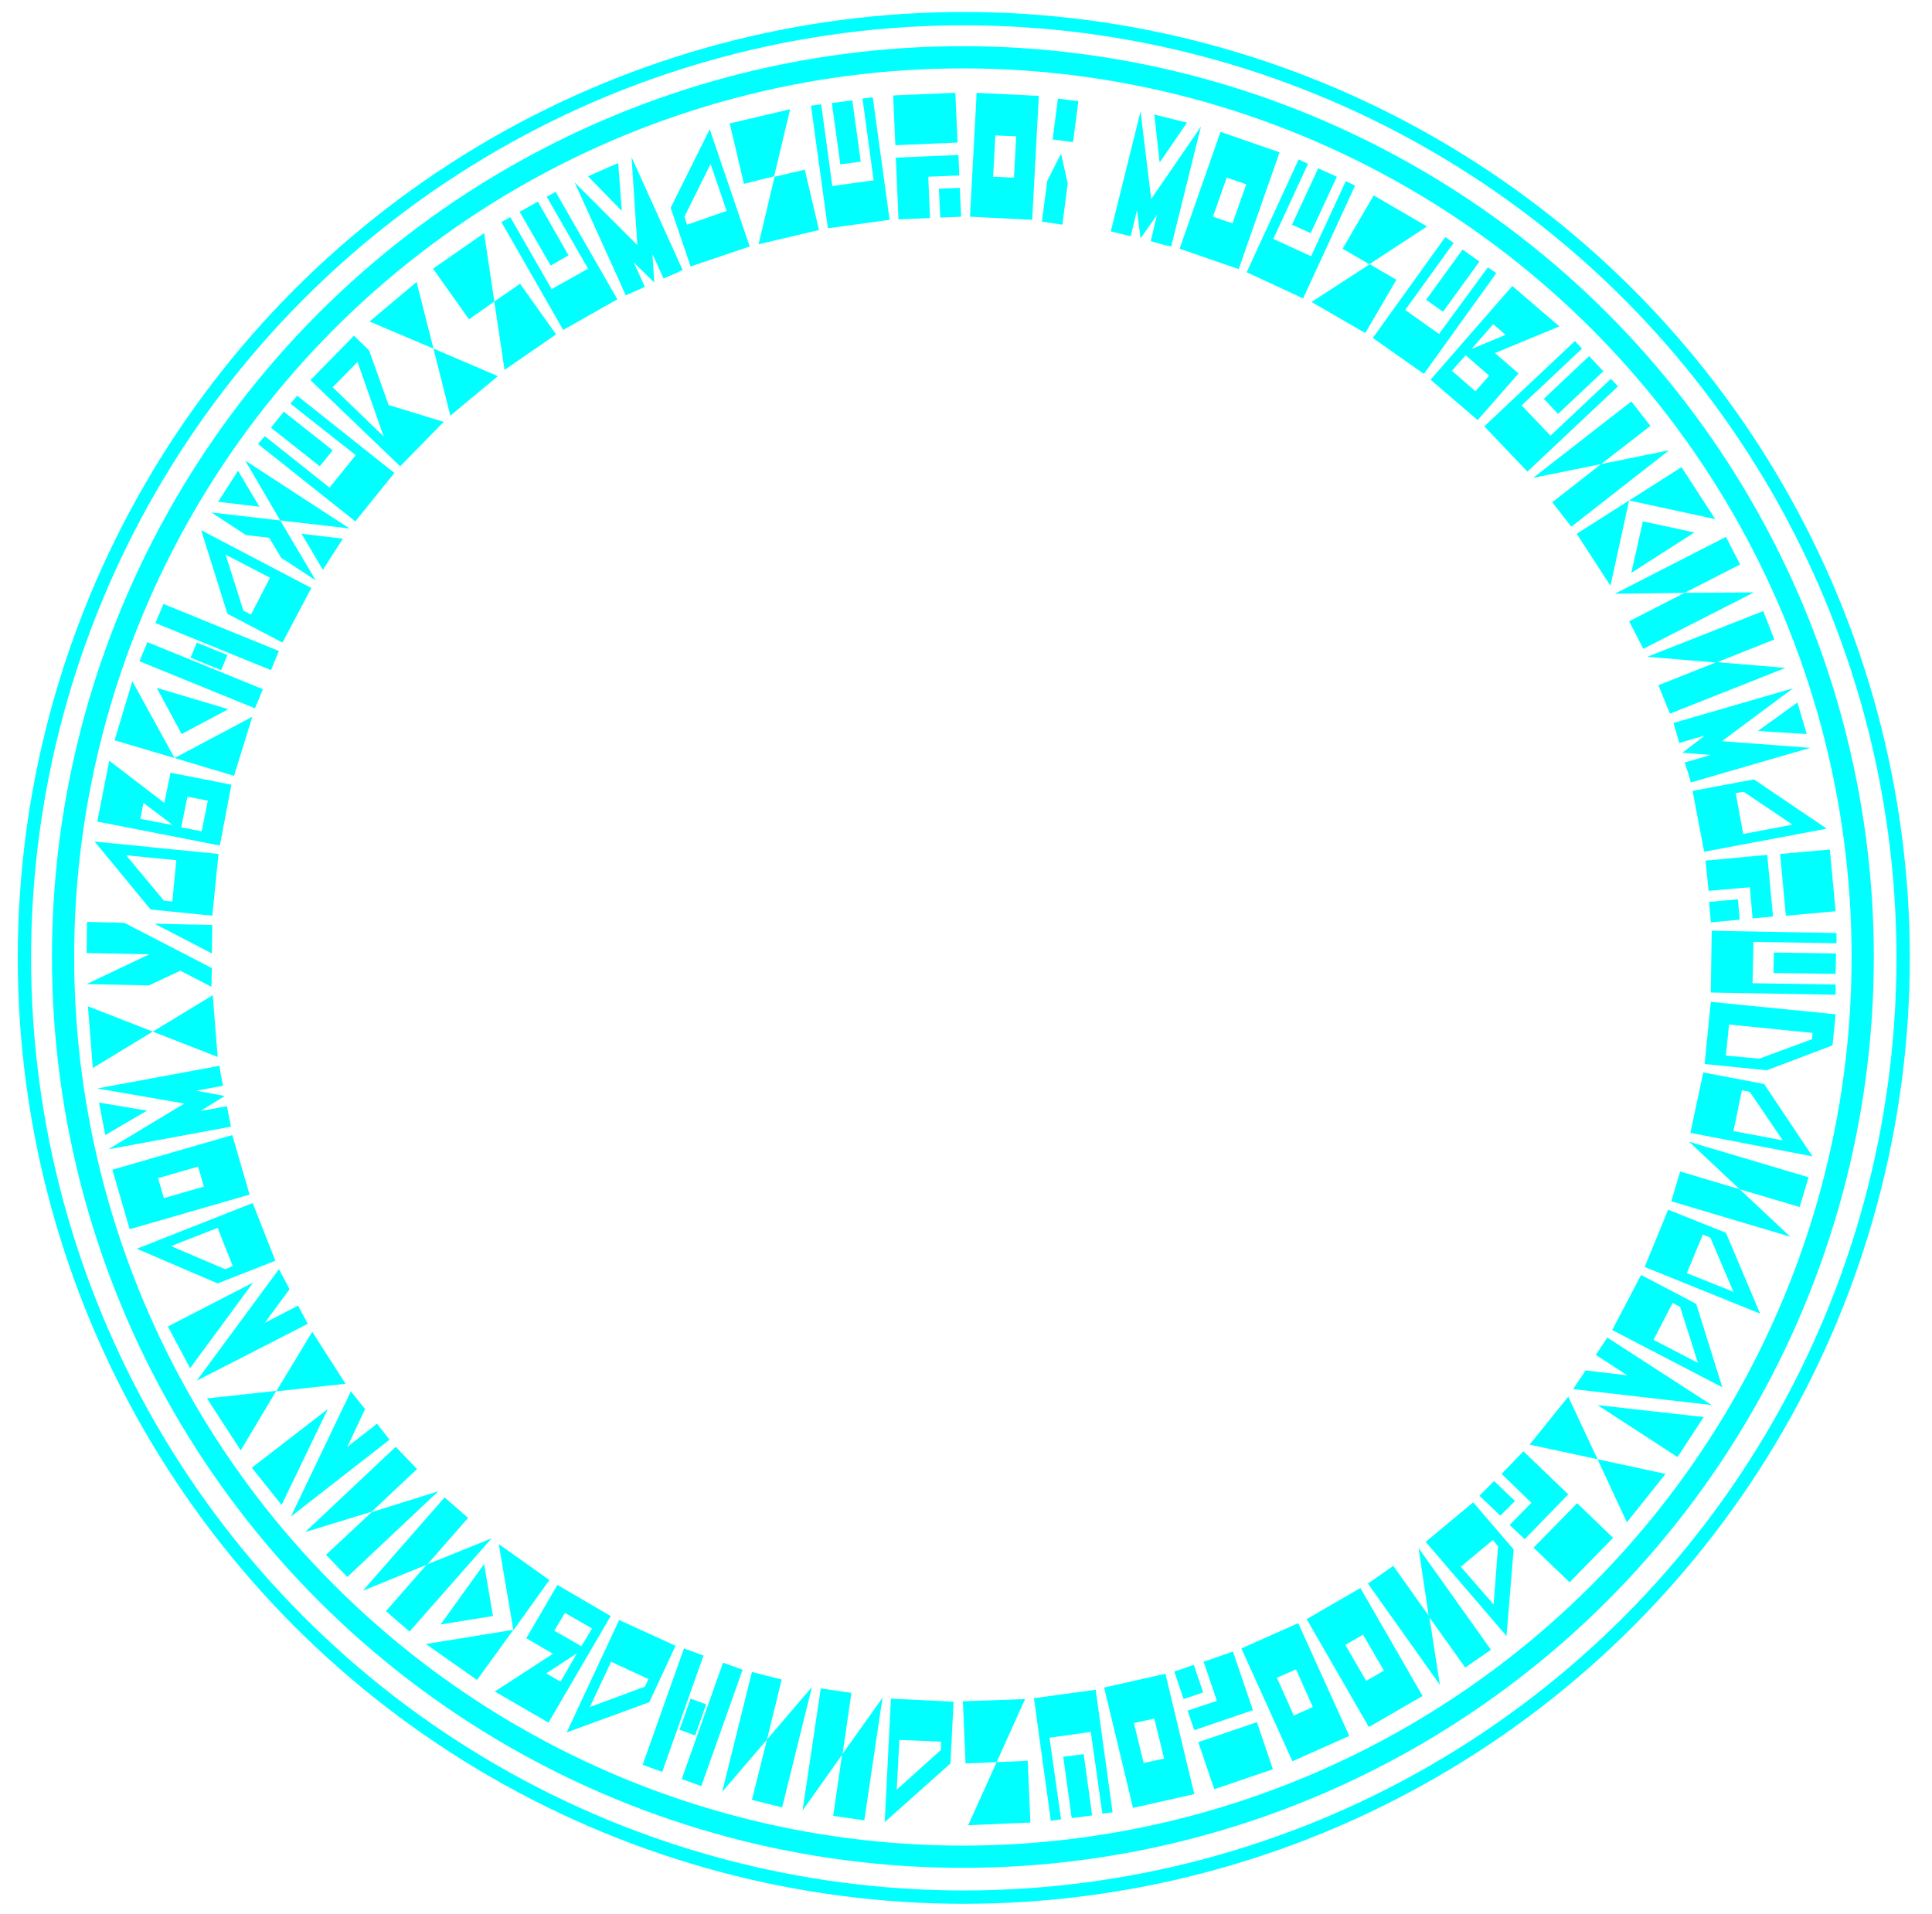 <?xml version="1.0" encoding="utf-8"?>
<!-- Generator: Adobe Illustrator 25.4.3, SVG Export Plug-In . SVG Version: 6.00 Build 0)  -->
<svg version="1.1" id="レイヤー_1" xmlns="http://www.w3.org/2000/svg" xmlns:xlink="http://www.w3.org/1999/xlink" x="0px"
	 y="0px" viewBox="0 0 435 431" style="enable-background:new 0 0 435 431;" xml:space="preserve">
<style type="text/css">
	.st0{enable-background:new    ;}
	.st1{fill:#00FFFF;}
	.st2{display:none;fill:#00FFFF;}
	.st3{fill:none;stroke:#00FFFF;stroke-width:5;stroke-miterlimit:10;}
	.st4{fill:none;stroke:#00FFFF;stroke-width:3;stroke-miterlimit:10;}
</style>
<g id="グループ_サークル小">
	<g class="st0">
		<path class="st1" d="M259.1,54.3l1.4-5.9l0,0l-3.7,5.3l0,0l-0.8-6.4l-1.4,5.9l-4.5-1.1l6.7-27l2.4,19.7l11.2-16.3l-6.7,27
			l-1.8-0.4l0,0L259.1,54.3z M261.1,36.6l-1.2-10.8l7.3,1.8l0,0.1L261.1,36.6z"/>
	</g>
	<g class="st0">
		<path class="st1" d="M265.6,56l9.2-26.3l13.3,4.6l-9.2,26.3L265.6,56z M277.5,50.3l3.1-8.8l-4.4-1.5l-3.1,8.8L277.5,50.3z"/>
	</g>
	<g class="st0">
		<path class="st1" d="M280.7,61.3l11.7-25.4l2.1,1l-7.8,16.9l8.5,3.9l7.8-16.9l2.1,1l-11.7,25.4L280.7,61.3z M290.9,50.6l5.9-12.7
			l4.2,1.9l-5.9,12.7L290.9,50.6z"/>
	</g>
	<g class="st0">
		<path class="st1" d="M295.3,68l13.1-8.5l6,3.5l-7,12L295.3,68z M302.3,56l7-12l12,7l0,0l-13,8.5L302.3,56z"/>
	</g>
	<g class="st0">
		<path class="st1" d="M309.1,76.1l16.3-22.7l1.9,1.3l-10.9,15.1l7.6,5.4L335,60.2l1.9,1.3l-16.3,22.7L309.1,76.1z M321.1,67.5
			l8.2-11.3l3.8,2.7l-8.2,11.3L321.1,67.5z"/>
	</g>
	<g class="st0">
		<path class="st1" d="M322.1,85.5l18.4-21.1l10.6,9.1l0,0l-14.5,6l5.3,4.6l-9.2,10.5L322.1,85.5z M332.2,88.1l3.1-3.5L330,80
			l-3.1,3.5L332.2,88.1z M339,75.4l-2.8-2.4l-4.9,5.6L339,75.4z"/>
	</g>
	<g class="st0">
		<path class="st1" d="M334.2,96l20.4-19.2l1.6,1.7l-13.6,12.8l6.5,6.8l13.6-12.8l1.6,1.7l-20.4,19.2L334.2,96z M347.6,89.8
			l10.2-9.6l3.2,3.4l-10.2,9.6L347.6,89.8z"/>
	</g>
	<g class="st0">
		<path class="st1" d="M345.2,107.6l22.1-17.2l4.3,5.5l-11.1,8.6L345.2,107.6z M349.5,113.1l11-8.6l15.3-3.1l-22,17.2L349.5,113.1z"
			/>
	</g>
	<g class="st0">
		<path class="st1" d="M355,120.2l11.8-7.5l-4.2,19.2L355,120.2z M366.8,112.7l11.8-7.5l7.6,11.7L366.8,112.7z M367.3,129l2.6-11.6
			l11.6,2.5L367.3,129z"/>
	</g>
	<g class="st0">
		<path class="st1" d="M363.6,133.7l25-12.8l3.2,6.2l-12.5,6.4L363.6,133.7z M366.8,139.9l12.5-6.4l15.6-0.1L370,146.1L366.8,139.9z
			"/>
	</g>
	<g class="st0">
		<path class="st1" d="M370.9,147.9l26.1-10.3l2.5,6.4l-13.1,5.2L370.9,147.9z M373.4,154.3l13.1-5.2l15.5,1.3l-26,10.3L373.4,154.3
			z"/>
	</g>
	<g class="st0">
		<path class="st1" d="M379.3,171.7l5.9-1.7l0,0l-6.4-0.5l0,0l5.1-3.9l-5.8,1.7l-1.3-4.5l26.9-7.8l-16,11.9l19.9,1.5l-26.9,7.8
			l-0.5-1.8l0,0L379.3,171.7z M395.8,164.6l8.9-6.4l2.1,7.1l-0.1,0L395.8,164.6z"/>
	</g>
	<g class="st0">
		<path class="st1" d="M381.1,178.1l13.8-2.6l16.4,11.1l-27.6,5.2L381.1,178.1z M392.5,187.8l11.1-2.1l-11-7.4l-1.8,0.3L392.5,187.8
			z"/>
	</g>
	<g class="st0">
		<path class="st1" d="M384,193.8l13.9-1.3l1.3,13.9l-4.6,0.4l-0.6-7l-9.3,0.8L384,193.8z M384.8,203.1l6.5-0.6l0.4,4.6l-6.5,0.6
			L384.8,203.1z M400.8,192.3l11.2-1l1.3,13.9l-11.2,1L400.8,192.3z"/>
	</g>
	<g class="st0">
		<path class="st1" d="M385.4,209.6l28.1,0.5l0,2.3l-18.7-0.3l-0.2,9.3l18.7,0.3l0,2.3l-28.1-0.5L385.4,209.6z M399.4,214.5l14,0.2
			l-0.1,4.6l-14-0.2L399.4,214.5z"/>
	</g>
	<g class="st0">
		<path class="st1" d="M385.2,225.6l28.1,2.8l-0.7,7l-14.8,5.6l-14-1.4L385.2,225.6z M388.6,237.7l7.5,0.7L408,234l0.1-1.4
			l-18.8-1.9L388.6,237.7z"/>
	</g>
	<g class="st0">
		<path class="st1" d="M383.5,241.5l13.7,2.6l10.9,16.3l-27.5-5.3L383.5,241.5z M390.3,254.7l11.1,2.1l-7.4-10.9l-1.8-0.4
			L390.3,254.7z"/>
	</g>
	<g class="st0">
		<path class="st1" d="M378.3,263.8l13.4,4l11.4,10.7l-26.8-8L378.3,263.8z M380.3,257.1l26.9,8l-2,6.7l-13.5-4L380.3,257.1z"/>
	</g>
	<g class="st0">
		<path class="st1" d="M375.6,272.4l13,5.2l7.7,18.2l-26-10.5L375.6,272.4z M379.8,286.7l10.5,4.2l-5.2-12.2l-1.7-0.7L379.8,286.7z"
			/>
	</g>
	<g class="st0">
		<path class="st1" d="M369.5,287.1l12.4,6.5l5.9,18.8l-24.8-12.9L369.5,287.1z M372.3,301.7l10,5.2l-4-12.6l-1.7-0.9L372.3,301.7z"
			/>
	</g>
	<g class="st0">
		<path class="st1" d="M361.9,301.2l23.5,15.2l0,0l-31.2-3.6l2.8-4.2l9.4,1.1l-7.1-4.6L361.9,301.2z M359.7,316.4l23.9,2.7l-5.9,9
			L359.7,316.4z"/>
	</g>
	<g class="st0">
		<path class="st1" d="M353.1,314.5l6.6,14.1l-15.3-3.3L353.1,314.5z M359.7,328.6l15.3,3.3l-8.7,10.9l0,0L359.7,328.6z"/>
	</g>
	<g class="st0">
		<path class="st1" d="M336.4,333.5l4.7,4.5l-3.3,3.3l-4.7-4.5L336.4,333.5z M343,326.8l10.1,9.7l-9.8,10.1l-3.4-3.2l4.9-5l-6.7-6.5
			L343,326.8z M355.1,338.5l8.1,7.8l-9.8,10l-8.1-7.8L355.1,338.5z"/>
	</g>
	<g class="st0">
		<path class="st1" d="M331.7,338.3l9.1,10.6l-1.6,19.5L321,347.2L331.7,338.3z M328.9,352.8l7.4,8.5l1-13.1l-1.2-1.4L328.9,352.8z"
			/>
	</g>
	<g class="st0">
		<path class="st1" d="M313.7,352.6l8.1,11.4l2.4,15.4l-16.2-22.8L313.7,352.6z M319.4,348.6l16.3,22.9l-5.8,4l-8.2-11.5
			L319.4,348.6z"/>
	</g>
	<g class="st0">
		<path class="st1" d="M306.3,357.6l14,24.3l-12.1,7l-14-24.3L306.3,357.6z M302.9,370.4l4.7,8.1l4-2.3l-4.7-8.1L302.9,370.4z"/>
	</g>
	<g class="st0">
		<path class="st1" d="M292.3,365.5l11.5,25.4l-12.8,5.7l-11.5-25.4L292.3,365.5z M287.5,377.8l3.8,8.5l4.3-1.9l-3.8-8.5
			L287.5,377.8z"/>
	</g>
	<g class="st0">
		<path class="st1" d="M268.8,374.9l2.1,6.2l-4.4,1.5l-2.1-6.2L268.8,374.9z M277.6,371.9l4.5,13.2l-13.2,4.5l-1.5-4.4l6.6-2.2
			l-3-8.8L277.6,371.9z M283,387.8l3.6,10.6l-13.2,4.5l-3.6-10.6L283,387.8z"/>
	</g>
	<g class="st0">
		<path class="st1" d="M262.4,376.9l6.5,27.1l-13.8,3.1l-6.5-27.1L262.4,376.9z M255.3,388l2.2,9l4.6-1l-2.2-9L255.3,388z"/>
	</g>
	<g class="st0">
		<path class="st1" d="M246.7,380.5l3.8,27.6l-2.3,0.3l-2.6-18.4l-9.3,1.3l2.6,18.4l-2.3,0.3l-3.8-27.6L246.7,380.5z M244,395
			l1.9,13.8l-4.6,0.6l-1.9-13.8L244,395z"/>
	</g>
	<g class="st0">
		<path class="st1" d="M230.8,382.6l-6.4,14.2l-7,0.3l-0.6-14L230.8,382.6z M231.4,396.5l0.6,13.9l-14,0.6l0,0l6.4-14.2L231.4,396.5
			z"/>
	</g>
	<g class="st0">
		<path class="st1" d="M214.7,383.2l-0.7,13.9l-14.8,13.2l1.4-27.8L214.7,383.2z M202.5,391.8l-0.6,11.2l9.9-8.9l0.1-1.9
			L202.5,391.8z"/>
	</g>
	<g class="st0">
		<path class="st1" d="M191.7,381.2l-2,13.8l-9,12.7l4.1-27.5L191.7,381.2z M198.7,382.3l-4.1,27.6l-7-1l2-13.8L198.7,382.3z"/>
	</g>
	<g class="st0">
		<path class="st1" d="M176,378.2l-3.3,13.5l-10.1,11.8l6.7-27L176,378.2z M182.8,379.9l-6.7,27.1l-6.8-1.7l3.4-13.6L182.8,379.9z"
			/>
	</g>
	<g class="st0">
		<path class="st1" d="M158.4,372.8l-9.3,26.2l-4.4-1.6l9.3-26.2L158.4,372.8z M159,383.8l-2.5,7l-3.5-1.3l2.5-7L159,383.8z
			 M167.2,376l-9.3,26.2l-4.4-1.6l9.3-26.2L167.2,376z"/>
	</g>
	<g class="st0">
		<path class="st1" d="M152.1,370.6l-5.9,12.7l-18.6,6.8l11.8-25.3L152.1,370.6z M137.6,374.2l-4.8,10.2l12.4-4.6l0.8-1.7
			L137.6,374.2z"/>
	</g>
	<g class="st0">
		<path class="st1" d="M137.5,363.9l-14,24l-12.1-7l0,0l13.1-8.5l-6-3.5l7-12L137.5,363.9z M123,376.8l3.2,1.9l3.7-6.4L123,376.8z
			 M127.2,363.2l-2.4,4l6.1,3.5l2.4-4L127.2,363.2z"/>
	</g>
	<g class="st0">
		<path class="st1" d="M115.6,367l-8.2,11.3l-11.5-8.1L115.6,367z M109,352.2l2,11.7l-11.8,1.9L109,352.2z M123.7,355.8l-8.1,11.3
			l-3.3-19.4L123.7,355.8z"/>
	</g>
	<g class="st0">
		<path class="st1" d="M105.4,341.8l-9.2,10.5l-14.5,5.9l18.4-21L105.4,341.8z M110.7,346.4l-18.5,21l-5.3-4.6l9.2-10.5L110.7,346.4
			z"/>
	</g>
	<g class="st0">
		<path class="st1" d="M93.9,330.8l-10.2,9.6l-15,4.6l20.4-19.2L93.9,330.8z M98.7,335.8l-20.5,19.3l-4.8-5l10.3-9.6L98.7,335.8z"/>
	</g>
	<g class="st0">
		<path class="st1" d="M73.8,317.3l-10.4,21.6l-6.7-8.4L73.8,317.3z M87.7,324.2l-22.2,17.3l0,0L79,313.3l3.2,4l-4,8.5l6.7-5.2
			L87.7,324.2z"/>
	</g>
	<g class="st0">
		<path class="st1" d="M62.2,313.2l-8,13.4l-7.6-11.7l0,0L62.2,313.2z M77.8,311.6l-15.6,1.7l8.1-13.4L77.8,311.6z"/>
	</g>
	<g class="st0">
		<path class="st1" d="M57,288.8l-14.2,19.3l-5-9.4L57,288.8z M69.3,298.1l-25,12.8l0,0l18.5-25.1l2.4,4.5l-5.6,7.6l7.5-3.9
			L69.3,298.1z"/>
	</g>
	<g class="st0">
		<path class="st1" d="M62,283.9L49,289l-18.2-7.8l26.1-10.3L62,283.9z M49,276.5l-10.5,4.1l12.2,5.2l1.7-0.7L49,276.5z"/>
	</g>
	<g class="st0">
		<path class="st1" d="M56.2,269l-27,7.8l-3.9-13.4l27-7.8L56.2,269z M44.6,262.7l-9,2.6l1.3,4.5l9-2.6L44.6,262.7z"/>
	</g>
	<g class="st0">
		<path class="st1" d="M50.2,244.5l-6,1.1l0,0l6.4,1.2l0,0l-5.5,3.4l6-1.1l0.9,4.6l-27.6,5.1l17.1-10.3l-19.6-3.4l27.5-5.1l0.3,1.8
			l0,0L50.2,244.5z M33.1,250.1l-9.4,5.5l-1.4-7.3l0.1,0L33.1,250.1z"/>
	</g>
	<g class="st0">
		<path class="st1" d="M34.4,232.3l-13.5,8.2l-1.1-13.9l0,0L34.4,232.3z M49,238l-14.6-5.7l13.5-8.2L49,238z"/>
	</g>
	<g class="st0">
		<path class="st1" d="M47.6,222.2l-7-3.6l-7.1,3.3l-14-0.3l0,0l14.1-6.7l-14.1-0.3l0.1-7l8.4,0.2L47.7,218L47.6,222.2z M47.7,214.7
			L34.8,208l13,0.3L47.7,214.7z"/>
	</g>
	<g class="st0">
		<path class="st1" d="M47.8,206.2l-13.9-1.4l-12.6-15.3l27.9,2.8L47.8,206.2z M39.7,193.7l-11.3-1.1l8.5,10.2l1.9,0.2L39.7,193.7z"
			/>
	</g>
	<g class="st0">
		<path class="st1" d="M49.5,190.4l-27.6-5.4l2.7-13.7l0,0l12.4,9.5l1.4-6.8l13.7,2.7L49.5,190.4z M32.3,180.8l-0.7,3.6l7.3,1.4
			L32.3,180.8z M46.8,180.3l-4.6-0.9l-1.4,6.9l4.6,0.9L46.8,180.3z"/>
	</g>
	<g class="st0">
		<path class="st1" d="M39.3,170.7l-13.5-4l4-13.3L39.3,170.7z M51.4,159.7l-10.5,5.6l-5.6-10.4L51.4,159.7z M52.7,174.7l-13.4-4
			l17.5-9.3L52.7,174.7z"/>
	</g>
	<g class="st0">
		<path class="st1" d="M57.4,159.5l-26-10.6l1.8-4.3l26,10.6L57.4,159.5z M61,150.9l-26-10.6l1.8-4.3l26,10.6L61,150.9z M49.8,150.9
			l-6.9-2.8l1.4-3.4l6.9,2.8L49.8,150.9z"/>
	</g>
	<g class="st0">
		<path class="st1" d="M63.6,144.7l-12.4-6.5l-5.9-18.8l24.8,13L63.6,144.7z M60.8,130.1l-10-5.2l4,12.6l1.7,0.9L60.8,130.1z"/>
	</g>
	<g class="st0">
		<path class="st1" d="M71.1,130.7l-7.8-5.1l-2.7-4.5l-5.2-0.6l-7.8-5.1l0,0l15.5,1.8L71.1,130.7z M58.4,114.1l-9.3-1.1l4.5-7l0,0
			L58.4,114.1z M78.7,119l-15.6-1.8l-7.9-13.5L78.7,119z M72.7,128.3l-4.8-8.1l9.3,1.1L72.7,128.3z"/>
	</g>
	<g class="st0">
		<path class="st1" d="M80,117.4L58.1,100l1.5-1.8l14.6,11.6l5.9-7.3L65.4,90.9l1.5-1.8l21.9,17.4L80,117.4z M72,105l-11-8.7
			l2.9-3.6l11,8.7L72,105z"/>
	</g>
	<g class="st0">
		<path class="st1" d="M90.1,105L69.9,85.6l9.8-10l3.4,3.3l4.4,12.3L99.9,95L90.1,105z M80.5,81.5l-5.6,5.7l11.5,11.1L80.5,81.5z"/>
	</g>
	<g class="st0">
		<path class="st1" d="M97.6,78.5l-14.4-6.1l10.6-8.9l0,0L97.6,78.5z M101.4,93.6l-3.8-15.1l14.5,6.2L101.4,93.6z"/>
	</g>
	<g class="st0">
		<path class="st1" d="M105.6,71.9l-8.1-11.4l11.5-8l0,0l2.3,15.4L105.6,71.9z M113.6,83.3l-2.3-15.4l5.8-4l8.1,11.4L113.6,83.3z"/>
	</g>
	<g class="st0">
		<path class="st1" d="M126.8,74.3L112.9,50l2-1.1l9.3,16.2l8.2-4.6l-9.3-16.2l2-1.1L139,67.4L126.8,74.3z M124,59.8L117,47.7
			l4.1-2.3l6.9,12.1L124,59.8z"/>
	</g>
	<g class="st0">
		<path class="st1" d="M149.4,62.7l-2.5-5.5l0,0l0.4,6.4l0,0l-4.6-4.5l2.5,5.5l-4.3,1.9l-11.5-25.4l14.1,14.1l-1.3-19.8l11.5,25.4
			l-1.7,0.8l0,0L149.4,62.7z M140,47.5l-7.6-7.8l6.8-3l0,0.1L140,47.5z"/>
	</g>
	<g class="st0">
		<path class="st1" d="M155.5,60L151,46.8l8.8-17.7l9,26.4L155.5,60z M163.6,47.5L160,36.9l-5.9,11.9l0.6,1.8L163.6,47.5z"/>
	</g>
	<g class="st0">
		<path class="st1" d="M167.5,41.4l-3.2-13.6l13.6-3.2l0,0l-3.6,15.1L167.5,41.4z M170.8,55l3.6-15.2l6.8-1.6l3.2,13.6L170.8,55z"/>
	</g>
	<g class="st0">
		<path class="st1" d="M186.4,51.4l-3.8-27.6l2.3-0.3l2.5,18.4l9.3-1.3l-2.5-18.4l2.3-0.3l3.8,27.6L186.4,51.4z M189.2,37l-1.9-13.8
			l4.6-0.6l1.9,13.8L189.2,37z"/>
	</g>
	<g class="st0">
		<path class="st1" d="M201.6,32.7l-0.5-11.2l14-0.6l0.5,11.2L201.6,32.7z M202.3,49.4l-0.6-13.9l14.1-0.6l0.2,4.6l-7,0.3l0.4,9.3
			L202.3,49.4z M211.7,49l-0.3-6.5l4.7-0.2l0.3,6.5L211.7,49z"/>
	</g>
	<g class="st0">
		<path class="st1" d="M218.4,48.8l1.5-27.9l14,0.7l-1.5,27.9L218.4,48.8z M228.3,40l0.5-9.3l-4.7-0.2l-0.5,9.3L228.3,40z"/>
	</g>
	<g class="st0">
		<path class="st1" d="M234.6,49.9l1.2-9.2l3.1-6.1l1.5,6.7l-1.2,9.3L234.6,49.9z M237,31.4l1.2-9.2l4.6,0.6l-1.2,9.2L237,31.4z"/>
	</g>
	<path class="st2" d="M218.5,3c56.8-0.1,111.3,22.1,151.7,61.8c19.6,19.2,35.2,42,46,67.1c22.5,52.5,22.5,111.8,0,164.2
		c-10.8,25.1-26.4,47.9-46,67.1c-84,82.6-219.3,82.6-303.4,0c-19.6-19.2-35.2-42-46-67.1c-22.5-52.5-22.5-111.8,0-164.2
		c10.8-25.1,26.4-47.9,46-67.1C107.2,25.1,161.7,2.9,218.5,3 M218.5,0C98.4,0,1,95.8,1,214s97.4,214,217.5,214S436,332.2,436,214
		S338.6,0,218.5,0z"/>
	<path class="st2" d="M218.1,18.3c112.6,0.2,199.9,84,199.8,195.8s-88.4,200.8-201,200.7c-112.6-0.2-203.7-90.9-203.5-202.7
		C13.5,130.8,56.7,75.5,136.3,35C161.5,24.4,190.8,18.3,218.1,18.3 M217.5,7C102.9,7,10,99.2,10,213s92.9,206.1,207.5,206.1
		S425,326.8,425,213S332.1,7,217.5,7z"/>
</g>
<circle class="st3" cx="216.8" cy="215.5" r="202.6"/>
<circle class="st4" cx="217" cy="215.7" r="211.5"/>
</svg>
